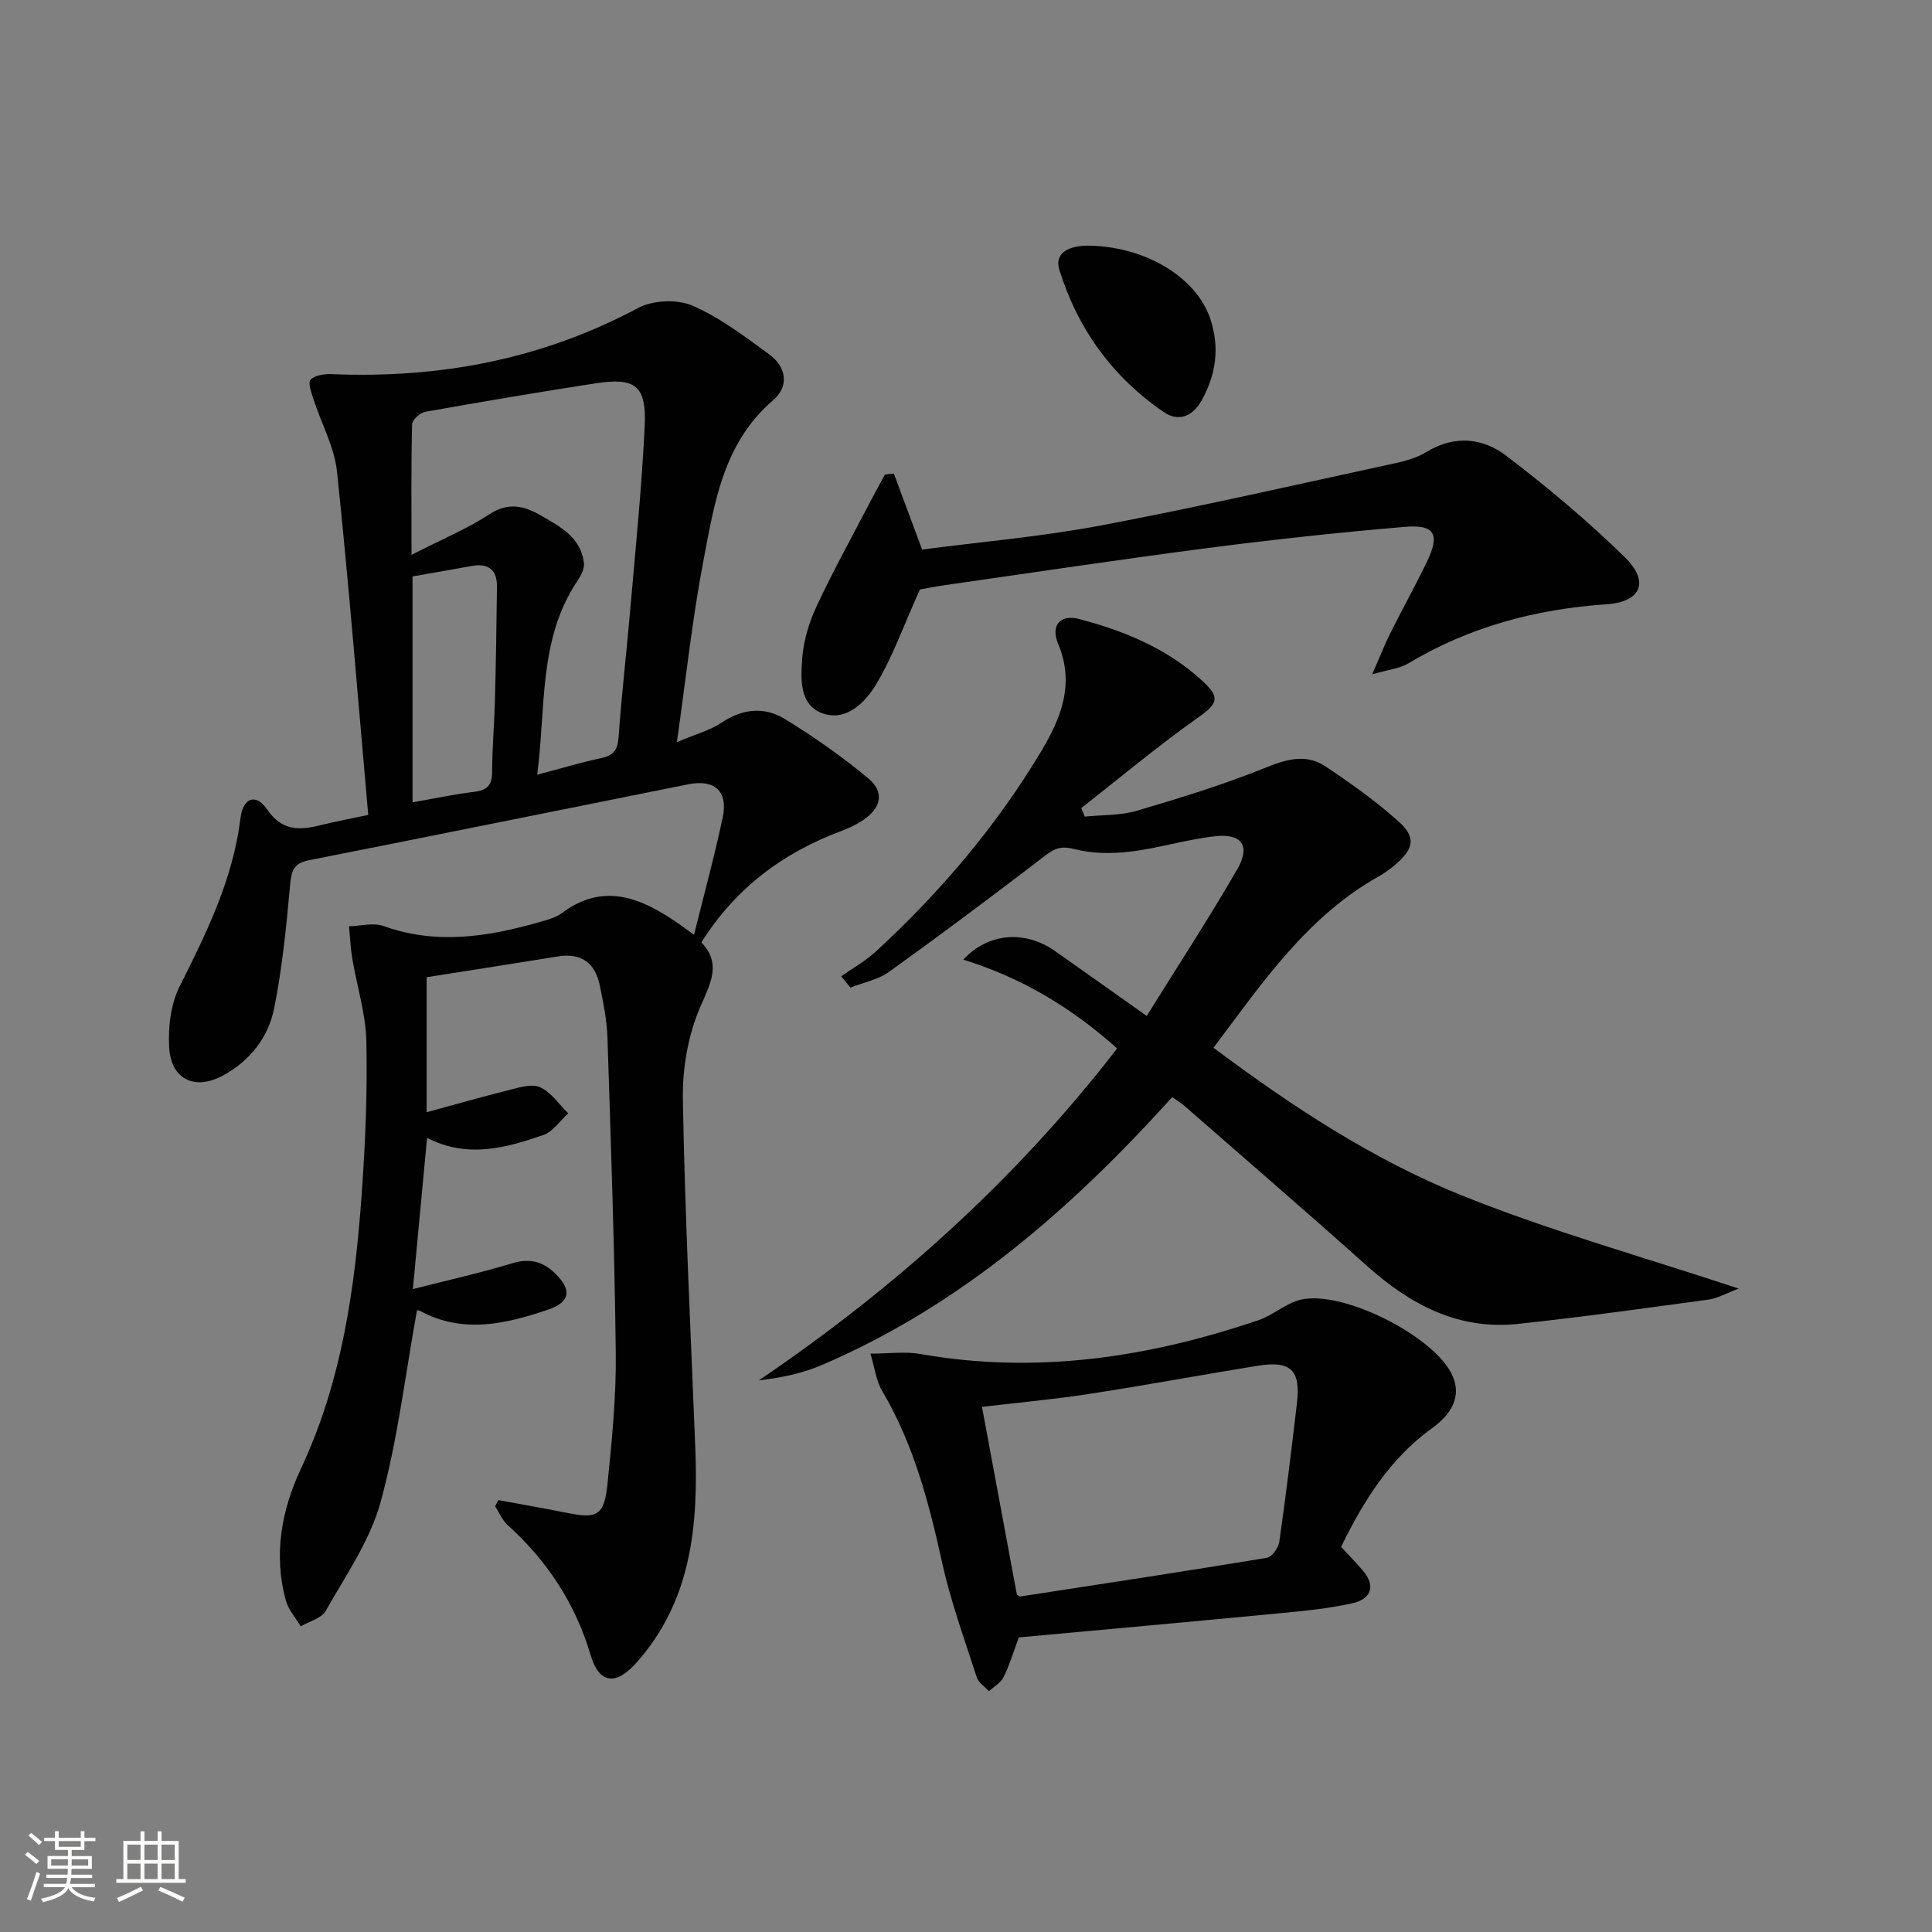 <svg enable-background="new 0 0 400 400" viewBox="0 0 400 400" xmlns="http://www.w3.org/2000/svg"><rect x="0" y="0" width="400" height="400" fill="#808080" stroke="none"/><path d="m5.17 384 .55-.58c.85.61 1.65 1.24 2.4 1.87l-.59.64c-.83-.73-1.62-1.38-2.36-1.93m1.22 9.53-.82-.34c.71-1.76 1.37-3.64 1.98-5.63.24.13.5.25.76.36-.6 1.67-1.24 3.54-1.92 5.61m-.5-13.5.57-.54c.56.44 1.31 1.06 2.26 1.87l-.64.64c-.68-.66-1.41-1.32-2.19-1.97m3.25.46h2.24v-1.36h.77v1.36h4.57v-1.36h.76v1.36h2.28v.69h-2.28v1.84h-2.64v1.26h4.18v2.64h-4.21c0 .45-.02.86-.05 1.21h4.32v.69h-4.38c-.04.34-.1.75-.19 1.22h5.15v.69h-4.82c.87 1.19 2.51 1.92 4.93 2.19-.17.31-.3.57-.37.76-2.77-.49-4.52-1.41-5.26-2.76-.56 1.26-2.3 2.23-5.24 2.9-.12-.24-.26-.48-.43-.72 2.73-.55 4.38-1.34 4.96-2.38h-4.38v-.69h4.65c.1-.38.17-.79.21-1.22h-4.32v-.69h4.4c.03-.34.05-.75.05-1.21h-4.2v-2.64h4.23v-1.26h-2.69v-1.84h-2.24zm1.46 4.46v1.29h3.45c.01-.4.02-.57.01-.53v-.32-.45h-3.46zm1.55-2.59h4.57v-1.19h-4.57zm6.11 2.59h-3.42v.77c-.01.19-.01.37-.02.53h3.44z" fill="#fbfcfa"/><path d="m32.63 379.16h.82v1.98h3.54v7.89h1.46v.78h-14.37v-.78h1.46v-7.89h3.55v-1.98h.82v1.98h2.73v-1.98zm-3.49 11.48.5.73c-1.61.82-3.28 1.63-5 2.41-.13-.27-.28-.55-.44-.82 1.75-.72 3.4-1.49 4.94-2.32m-2.78-5.55h2.73v-3.18h-2.73zm0 3.95h2.73v-3.2h-2.73zm3.54-3.95h2.73v-3.18h-2.73zm0 3.95h2.73v-3.2h-2.73zm7.89 4.68c-1.84-.92-3.51-1.7-5.02-2.32l.45-.73c1.89.8 3.57 1.55 5.04 2.23zm-1.62-11.81h-2.73v3.18h2.73zm-2.73 7.13h2.73v-3.2h-2.73z" fill="#fbfcfa"/><g fill="#010102"><path d="m140.14 153.66c4.11-1.75 6.92-2.48 9.2-4.01 4.34-2.93 8.9-3.39 13.12-.81 6.04 3.69 11.9 7.81 17.34 12.34 3.37 2.81 2.64 6.08-1.07 8.59-1.36.92-2.89 1.67-4.44 2.24-12.07 4.48-21.92 11.75-29.08 23.1 4.1 4.3 2.05 8.18-.14 13.16-2.59 5.88-3.8 12.87-3.69 19.34.42 23.94 1.61 47.87 2.56 71.8.65 16.29-.68 32.01-12.27 44.94-4.15 4.62-7.62 4.28-9.37-1.63-3.18-10.73-8.98-19.55-17.2-26.97-1.12-1.01-1.74-2.59-2.59-3.9.22-.42.45-.85.67-1.27 4.78.88 9.56 1.71 14.33 2.67 6.19 1.24 7.61.51 8.28-6.18.9-8.92 1.8-17.9 1.7-26.85-.25-21.79-1.01-43.58-1.72-65.36-.12-3.62-.86-7.26-1.59-10.83-.95-4.63-3.79-6.8-8.67-6.01-8.99 1.46-17.99 2.85-27.18 4.3v27.96c5.76-1.57 11.22-3.15 16.73-4.51 2.21-.55 4.91-1.46 6.72-.68 2.3.99 3.94 3.54 5.86 5.41-1.69 1.54-3.14 3.79-5.12 4.48-7.72 2.67-15.62 4.92-24.1.62-.99 10.49-1.91 20.33-2.94 31.29 7.02-1.79 13.88-3.31 20.58-5.35 3.72-1.13 6.51-.28 9.05 2.28 3.32 3.33 2.86 5.81-1.61 7.32-8.78 2.98-17.64 5.07-26.54.27-.39-.21-.96-.07-.64-.05-2.43 13.37-3.99 26.79-7.53 39.66-2.18 7.95-7.22 15.16-11.35 22.49-.88 1.55-3.41 2.17-5.18 3.21-1.06-1.8-2.59-3.48-3.11-5.43-2.53-9.42-.89-18.59 3.14-27.18 8.51-18.12 11.21-37.47 12.61-57.09.75-10.45 1.18-20.96.95-31.42-.12-5.72-1.95-11.39-2.91-17.1-.37-2.22-.46-4.48-.68-6.72 2.39-.06 5.03-.81 7.13-.06 10.93 3.93 21.61 2.25 32.29-.81 1.59-.45 3.32-.89 4.6-1.84 8.74-6.52 16.52-3.15 24.17 2.13.94.65 1.85 1.33 3.24 2.34 2.08-8.4 4.26-16.34 5.95-24.37 1.13-5.36-1.7-7.88-7.13-6.79-26.17 5.23-52.33 10.56-78.52 15.71-3.13.62-3.65 2.11-3.92 5.03-.77 8.57-1.62 17.18-3.3 25.6-1.19 6.01-4.94 10.85-10.52 13.91-5.88 3.23-10.88.91-11.23-5.87-.22-4.15.33-8.86 2.16-12.51 5.61-11.18 11.08-22.26 12.62-34.93.52-4.24 3.22-5.08 5.5-1.74 3.1 4.55 6.75 4.34 11.12 3.25 2.87-.72 5.79-1.25 9.82-2.11-2.11-23.82-3.99-47.47-6.46-71.05-.53-5.1-3.25-9.96-4.86-14.97-.44-1.36-1.21-3.5-.62-4.09.92-.93 2.88-1.21 4.37-1.15 22.34.93 43.52-3.05 63.43-13.69 3.05-1.63 8.06-1.86 11.21-.51 5.71 2.45 10.84 6.39 15.93 10.09 3.56 2.58 4.2 6.63.86 9.48-10.41 8.9-12.2 21.41-14.52 33.56-2.26 11.85-3.54 23.91-5.44 37.27zm-54.94-38.79c6.16-3.15 11.47-5.35 16.2-8.44 3.96-2.58 7.29-1.61 10.65.33 4 2.31 8.34 4.59 8.85 9.96.11 1.16-.69 2.55-1.4 3.62-8.04 12.06-6.44 25.94-8.28 40.06 4.99-1.32 9.07-2.56 13.23-3.44 2.55-.54 3.43-1.67 3.62-4.32.65-9.1 1.71-18.17 2.49-27.26 1.07-12.4 2.34-24.79 2.92-37.21.39-8.31-1.95-10.07-10.14-8.81-11.79 1.82-23.55 3.81-35.3 5.9-1.07.19-2.7 1.66-2.72 2.58-.21 8.42-.12 16.86-.12 27.03zm.21 51.25c4.66-.82 8.7-1.69 12.78-2.18 2.67-.32 3.7-1.38 3.7-4.12 0-4.81.44-9.63.57-14.44.21-7.99.35-15.97.43-23.96.03-3.38-1.73-4.86-5.13-4.25-4.05.73-8.11 1.44-12.35 2.18z"/><path d="m237.42 210.34c6.42-10.33 12.86-20.19 18.74-30.36 2.78-4.82.99-7.44-4.51-6.85-5.9.64-11.68 2.47-17.58 3.18-3.82.46-7.92.44-11.6-.51-2.69-.69-4.04-.22-6.08 1.35-10.66 8.18-21.42 16.23-32.33 24.07-2.27 1.63-5.31 2.19-8 3.25-.63-.78-1.26-1.56-1.89-2.34 2.41-1.7 5.04-3.17 7.19-5.15 13.29-12.24 24.92-25.92 34.21-41.44 4.05-6.77 7.01-13.89 3.52-22.2-1.64-3.91.45-6.2 4.32-5.18 9.4 2.47 18.31 6.13 25.58 12.86 3.82 3.53 3.06 4.71-1.19 7.72-8.23 5.83-15.98 12.34-23.93 18.56.24.59.47 1.18.71 1.77 3.63-.37 7.42-.21 10.86-1.23 9.01-2.66 18.03-5.44 26.73-8.96 4.36-1.76 8.31-2.82 12.23-.22 5.23 3.48 10.4 7.17 15.08 11.34 3.76 3.34 3.28 5.7-.65 9.06-1.01.86-2.1 1.66-3.25 2.31-14.89 8.32-24.15 21.99-34.34 35.56 16.31 12.19 33.05 23.2 51.56 30.63 18.29 7.34 37.39 12.67 57.19 19.23-2.66.99-4.39 2.02-6.23 2.27-13.15 1.79-26.3 3.63-39.5 5.04-12.29 1.31-22.22-3.96-31.15-11.93-12.53-11.2-25.26-22.18-37.92-33.24-.73-.64-1.59-1.14-2.5-1.78-20.8 23.05-43.71 43.08-72.43 55.42-4.04 1.74-8.42 2.68-13.13 3.21 28.2-19.14 53.14-41.5 74.16-68.71-9.41-8.42-19.75-14.65-31.85-18.38 5.17-5.62 12.78-6.12 18.94-1.82 6.09 4.27 12.16 8.6 19.04 13.47z"/><path d="m180.21 280.25c4.06 0 7.26-.46 10.28.07 24.03 4.25 47.26.75 70.05-6.99 3.09-1.05 5.75-3.57 8.87-4.27 8.56-1.91 26.78 7.24 30.98 15.09 2.18 4.07.98 8.02-3.86 11.51-8.79 6.34-14.25 15.12-18.87 24.6 1.66 1.81 3.18 3.33 4.56 4.97 2.73 3.26 1.49 5.85-2.08 6.67-4.98 1.14-10.14 1.62-15.25 2.11-18.01 1.73-36.02 3.35-53.95 5-1.13 3.03-1.93 5.74-3.17 8.24-.58 1.17-1.98 1.94-3.02 2.89-.86-.95-2.16-1.76-2.52-2.87-2.54-7.87-5.4-15.69-7.17-23.74-2.73-12.38-5.88-24.5-12.41-35.54-1.26-2.12-1.55-4.82-2.44-7.74zm30.32 49.88c.41.25.56.43.68.41 17.03-2.62 34.08-5.2 51.08-8.01 1.05-.17 2.4-2.09 2.58-3.34 1.36-9.52 2.52-19.07 3.64-28.62.81-6.93-1.25-8.92-8.17-7.8-11.62 1.89-23.2 4.04-34.83 5.83-7.32 1.12-14.7 1.79-22.2 2.68 2.49 13.39 4.88 26.22 7.22 38.85z"/><path d="m190.45 122.05c-3.31 7.37-5.57 13.76-8.96 19.48-2.21 3.73-6.09 7.79-10.93 6.25-5.13-1.63-4.79-7.22-4.46-11.57.28-3.68 1.45-7.46 3.03-10.83 3.43-7.33 7.37-14.43 11.11-21.62.96-1.85 1.98-3.66 2.97-5.5.62-.08 1.23-.16 1.85-.23 1.89 5.09 3.78 10.17 5.85 15.75 12.21-1.6 24.79-2.67 37.13-5.01 20.36-3.85 40.57-8.49 60.83-12.87 2.25-.49 4.59-1.17 6.53-2.36 5.72-3.49 11.57-2.88 16.38.77 8.57 6.51 16.87 13.49 24.57 21 5.22 5.09 3.49 9.31-3.74 9.8-14.69 1-28.44 4.67-41.11 12.28-1.68 1.01-3.86 1.19-7.41 2.23 1.67-3.81 2.59-6.18 3.72-8.45 2.46-4.91 5.12-9.72 7.52-14.65 2.88-5.92 1.82-7.97-4.57-7.43-13.56 1.15-27.11 2.61-40.6 4.36-18.27 2.37-36.49 5.12-54.73 7.73-2.15.31-4.27.74-4.98.87z"/><path d="m225.89 50.87c11.69.36 21.9 6.71 24.72 15.23 1.94 5.88 1.15 11.41-1.78 16.73-1.82 3.31-4.76 4.63-7.89 2.48-10.6-7.25-17.8-17.2-21.61-29.43-1.05-3.34 1.65-5.16 6.56-5.01z"/></g></svg>
